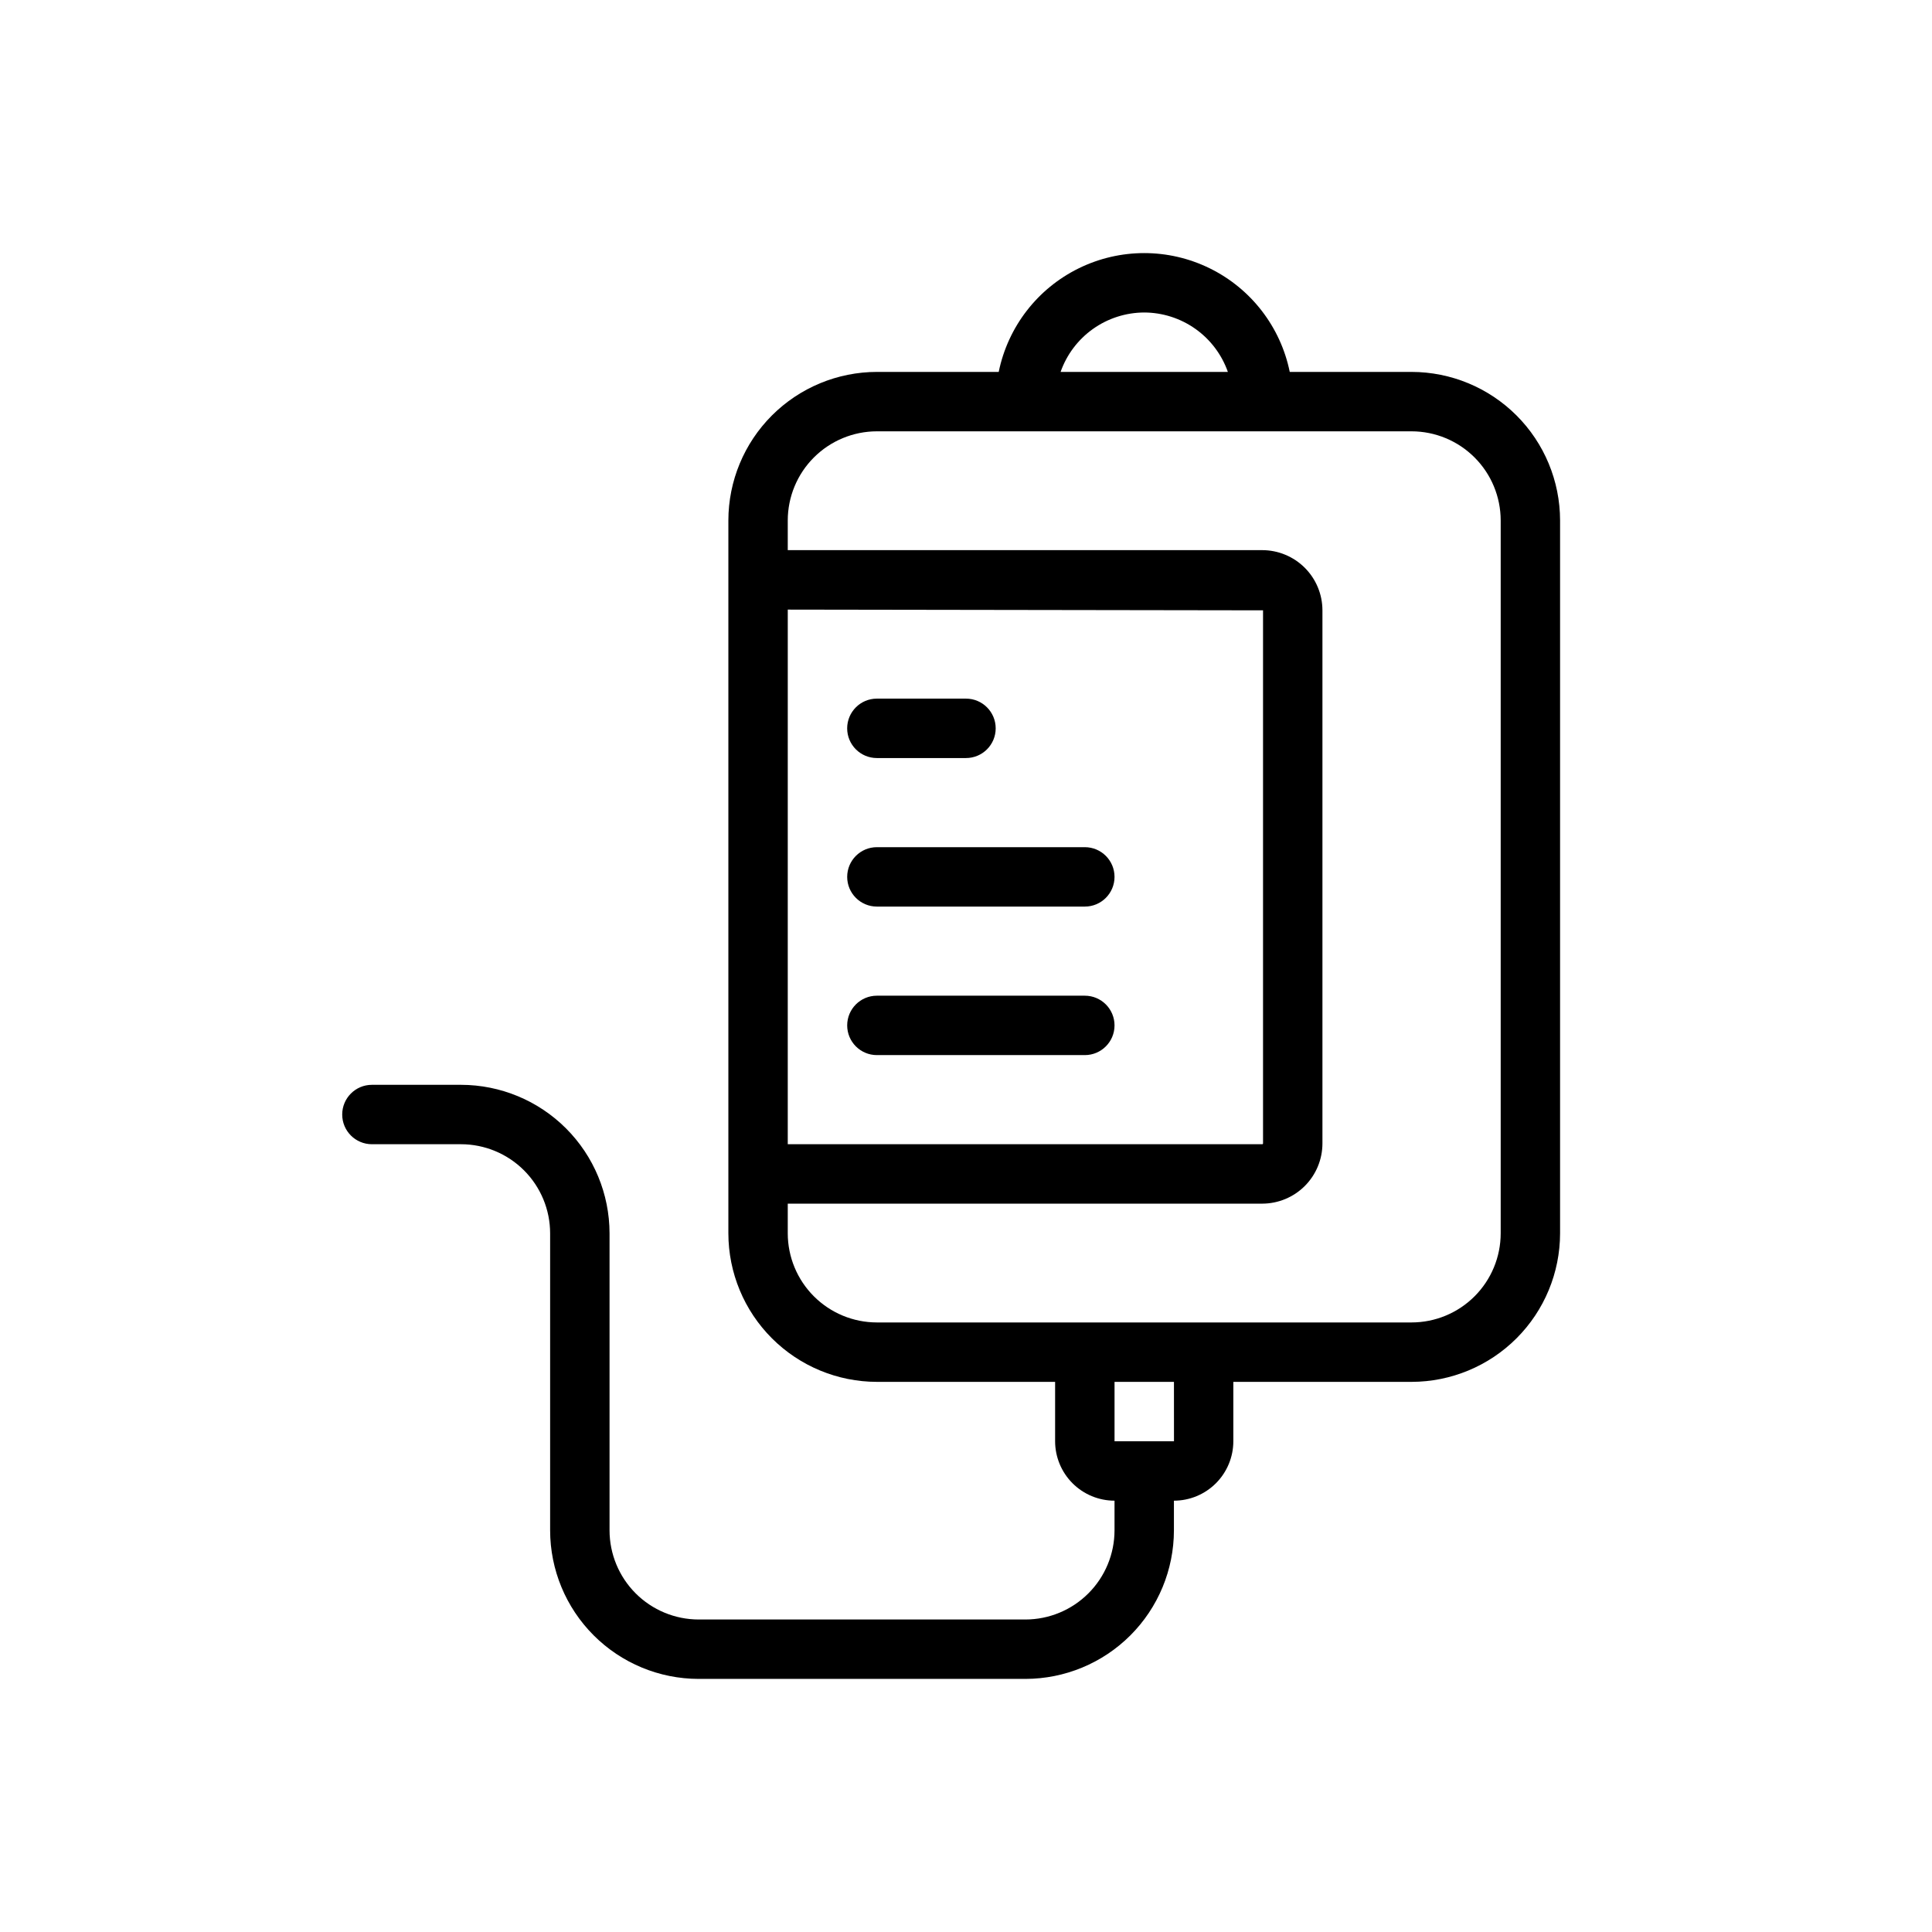 <?xml version="1.0" encoding="UTF-8"?>
<!-- Uploaded to: ICON Repo, www.svgrepo.com, Generator: ICON Repo Mixer Tools -->
<svg fill="#000000" width="800px" height="800px" version="1.1" viewBox="144 144 512 512" xmlns="http://www.w3.org/2000/svg">
 <g>
  <path d="m518.08 242.56h-32.285c-2.438-11.945-10.27-22.086-21.211-27.457-10.945-5.375-23.758-5.375-34.699 0-10.945 5.371-18.777 15.512-21.215 27.457h-32.285c-10.434 0.012-20.441 4.164-27.82 11.543-7.379 7.379-11.527 17.383-11.539 27.816v188.93c0.012 10.434 4.16 20.438 11.539 27.816 7.379 7.379 17.387 11.531 27.82 11.543h47.23v15.742c0.008 4.176 1.668 8.176 4.617 11.129 2.953 2.953 6.953 4.613 11.129 4.617v7.871c-0.008 6.262-2.496 12.266-6.926 16.691-4.426 4.43-10.43 6.918-16.691 6.926h-86.594c-6.258-0.008-12.262-2.496-16.691-6.926-4.426-4.426-6.914-10.43-6.922-16.691v-78.719c-0.012-10.438-4.164-20.441-11.543-27.82-7.379-7.379-17.383-11.527-27.816-11.539h-23.617c-4.348 0-7.871 3.523-7.871 7.871s3.523 7.871 7.871 7.871h23.617c6.258 0.008 12.262 2.496 16.691 6.926 4.426 4.426 6.918 10.43 6.922 16.691v78.719c0.012 10.438 4.164 20.441 11.543 27.82 7.379 7.379 17.383 11.527 27.816 11.539h86.594c10.434-0.012 20.441-4.16 27.82-11.539 7.379-7.379 11.527-17.383 11.539-27.82v-7.871c4.176-0.004 8.176-1.664 11.129-4.617 2.949-2.953 4.613-6.953 4.617-11.129v-15.742h47.23c10.438-0.012 20.441-4.164 27.82-11.543 7.379-7.379 11.527-17.383 11.539-27.816v-188.93c-0.012-10.434-4.16-20.438-11.539-27.816-7.379-7.379-17.383-11.531-27.82-11.543zm-70.848-15.742v-0.004c4.867 0.016 9.613 1.539 13.582 4.356 3.969 2.82 6.965 6.797 8.582 11.391h-44.328c1.617-4.594 4.613-8.57 8.582-11.391 3.969-2.816 8.715-4.34 13.582-4.356zm-94.465 78.734 125.95 0.191v141.28c0.004 0.113-0.09 0.207-0.203 0.207h-125.75zm102.35 220.4h-15.754v-15.742h15.746zm86.582-55.102c-0.008 6.262-2.496 12.262-6.926 16.691-4.426 4.426-10.43 6.918-16.691 6.922h-141.7c-6.262-0.004-12.266-2.496-16.691-6.922-4.43-4.43-6.918-10.43-6.926-16.691v-7.871h125.75c4.227-0.008 8.281-1.691 11.273-4.68 2.988-2.992 4.668-7.047 4.672-11.273v-141.28c-0.004-4.231-1.684-8.285-4.672-11.273-2.992-2.992-7.047-4.672-11.273-4.68h-125.75v-7.871c0.008-6.262 2.496-12.266 6.926-16.691 4.426-4.426 10.43-6.918 16.691-6.926h141.7c6.262 0.008 12.266 2.5 16.691 6.926 4.43 4.426 6.918 10.43 6.926 16.691z"/>
  <path d="m376.38 344.89h23.617c4.348 0 7.871-3.523 7.871-7.871 0-4.348-3.523-7.875-7.871-7.875h-23.617c-4.348 0-7.871 3.527-7.871 7.875 0 4.348 3.523 7.871 7.871 7.871z"/>
  <path d="m431.49 407.87h-55.105c-4.348 0-7.871 3.523-7.871 7.871 0 4.348 3.523 7.871 7.871 7.871h55.105c4.348 0 7.871-3.523 7.871-7.871 0-4.348-3.523-7.871-7.871-7.871z"/>
  <path d="m431.49 368.51h-55.105c-4.348 0-7.871 3.523-7.871 7.871 0 4.348 3.523 7.871 7.871 7.871h55.105c4.348 0 7.871-3.523 7.871-7.871 0-4.348-3.523-7.871-7.871-7.871z"/>
 </g>
</svg>